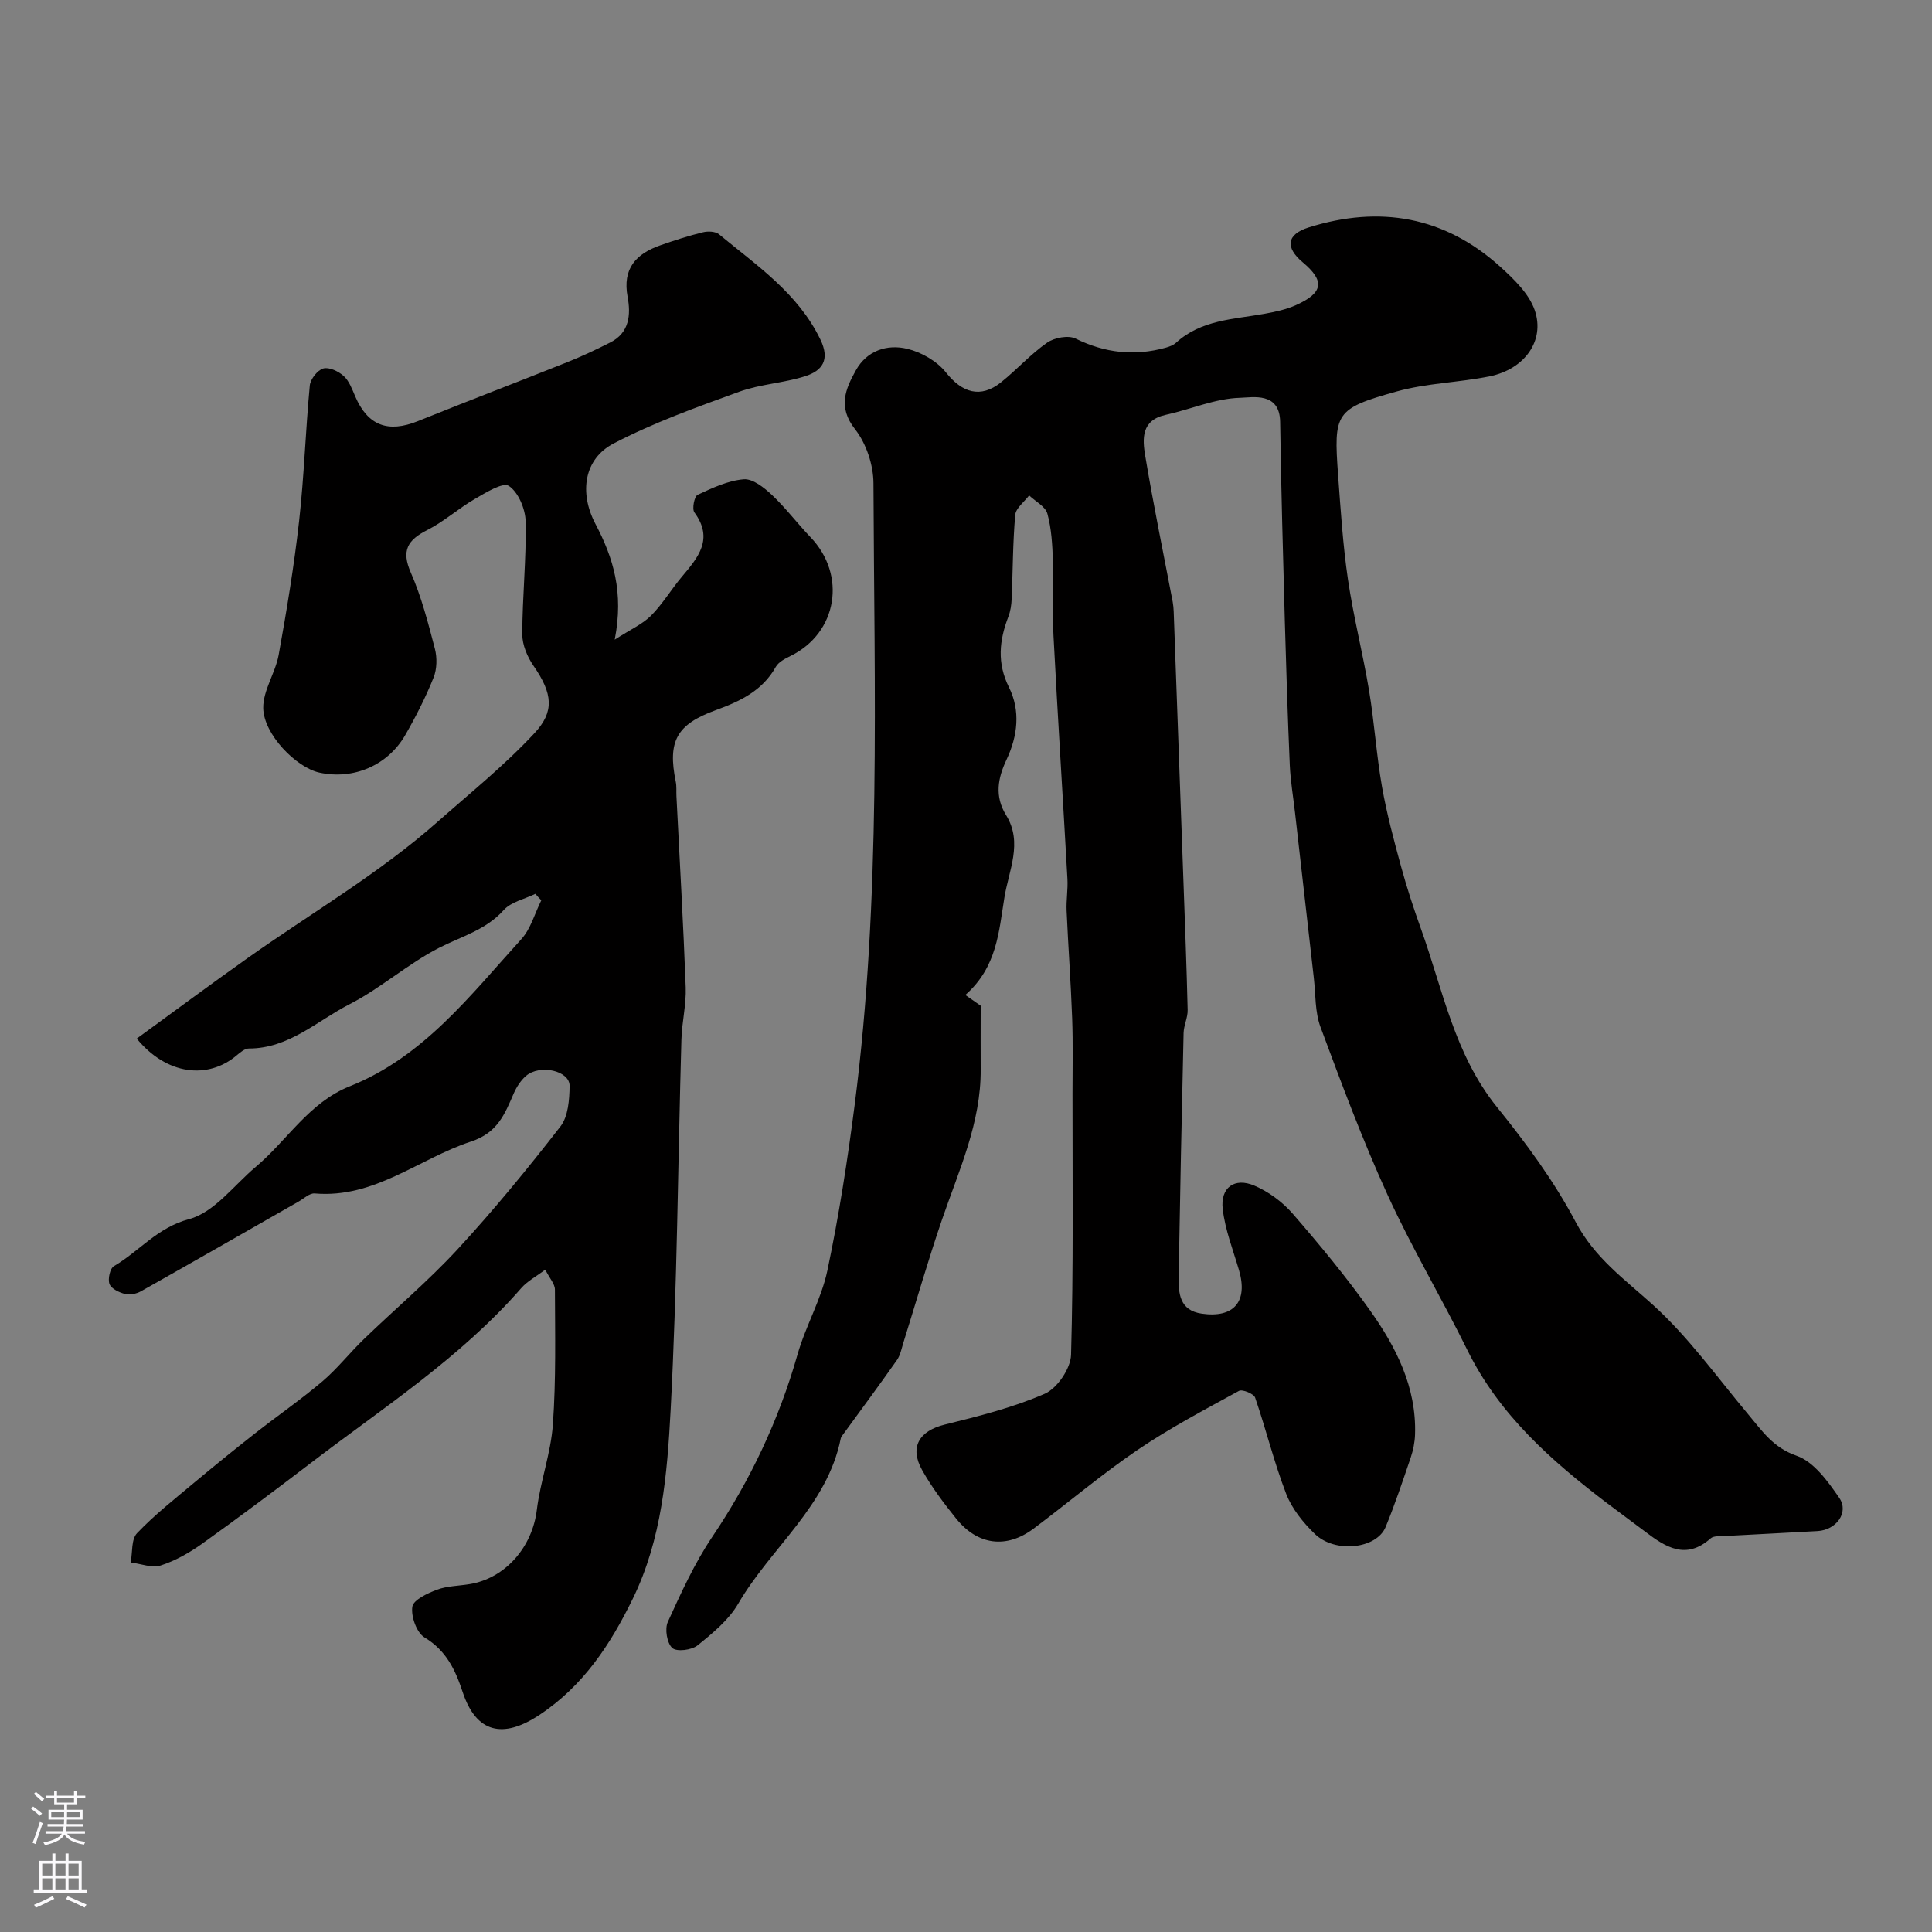 <svg enable-background="new 0 0 400 400" viewBox="0 0 400 400" xmlns="http://www.w3.org/2000/svg"><rect x="0" y="0" width="400" height="400" fill="#808080" stroke="none"/><path d="m199.86 206c1.59 1.11 2.96 2.07 3.18 2.22 0 5.22-.03 9.17 0 13.13.09 11.08-4.5 20.94-7.99 31.11-2.89 8.42-5.34 16.98-8 25.48-.39 1.24-.63 2.62-1.35 3.65-3.64 5.18-7.41 10.26-11.13 15.37-.19.27-.44.54-.5.85-2.81 14.02-14.47 22.59-21.22 34.2-1.97 3.39-5.3 6.12-8.42 8.64-1.22.99-4.33 1.38-5.24.55-1.1-.99-1.59-3.93-.93-5.39 2.74-6.02 5.52-12.14 9.2-17.61 7.88-11.7 13.79-24.18 17.65-37.74 1.68-5.92 4.93-11.44 6.19-17.41 2.39-11.33 4.17-22.81 5.65-34.3 5.5-42.76 4.05-85.75 3.89-128.69-.01-3.79-1.49-8.24-3.81-11.19-3.62-4.6-1.98-8.35.18-12.22 2.27-4.06 6.45-5.44 10.63-4.43 2.93.7 6.16 2.56 8.01 4.89 3.33 4.2 7.15 5.43 11.38 2.06 3.28-2.62 6.13-5.83 9.56-8.22 1.5-1.05 4.4-1.59 5.92-.84 6.08 2.99 12.19 3.66 18.63 1.88.76-.21 1.59-.52 2.15-1.03 5.21-4.76 11.91-4.84 18.29-5.99 2.21-.4 4.49-.88 6.52-1.79 5.7-2.56 6.03-5.01 1.42-8.87-3.68-3.08-3.33-5.79 1.22-7.22 14.72-4.62 28.17-2.3 39.74 8.2 2.8 2.54 5.9 5.54 7.07 8.94 2.17 6.31-2.11 12.21-9.31 13.68-6.37 1.3-13.04 1.4-19.27 3.14-12.73 3.56-13.07 4.41-12.13 17.32.53 7.21.99 14.45 2.04 21.59 1.13 7.71 3.09 15.3 4.37 23 1.1 6.61 1.52 13.33 2.68 19.93.98 5.57 2.46 11.07 3.95 16.53 1.18 4.32 2.57 8.59 4.09 12.81 4.54 12.62 6.94 26.06 15.77 36.99 6.03 7.47 11.83 15.34 16.29 23.79 3.93 7.44 10.1 11.82 15.98 17.14 7.38 6.68 13.3 14.99 19.74 22.68 2.87 3.42 5.15 6.88 10.02 8.57 3.56 1.23 6.49 5.31 8.83 8.72 2.07 3.01-.61 6.65-4.49 6.87-6.43.37-12.87.67-19.3 1.03-.97.05-2.24-.06-2.85.49-5.09 4.52-9.31 1.82-13.54-1.4-2.6-1.98-5.26-3.89-7.86-5.87-11.58-8.81-22.34-18.29-28.95-31.7-5.32-10.8-11.52-21.19-16.52-32.14-5.18-11.34-9.54-23.05-13.89-34.75-1.17-3.14-1-6.79-1.39-10.21-1.31-11.4-2.59-22.8-3.89-34.2-.37-3.26-.93-6.52-1.08-9.79-.43-9.93-.75-19.87-1.03-29.8-.38-13.77-.77-27.53-.97-41.3-.09-6.25-5.67-5.06-8.27-4.99-5.16.13-10.25 2.4-15.42 3.53-5.11 1.12-4.83 4.99-4.24 8.51 1.69 10.11 3.77 20.16 5.69 30.23.12.65.17 1.31.2 1.97.67 18.53 1.35 37.07 2.01 55.6.32 8.96.67 17.92.88 26.89.04 1.59-.8 3.18-.84 4.78-.39 16.79-.73 33.58-1.02 50.37-.06 3.52.15 7.07 4.79 7.74 6.66.96 9.6-2.53 7.7-9.01-1.23-4.19-2.87-8.35-3.37-12.64-.52-4.46 2.45-6.62 6.57-4.85 2.95 1.26 5.82 3.38 7.93 5.81 5.58 6.43 11.03 13.02 15.96 19.96 5.43 7.64 9.68 15.94 9.36 25.75-.05 1.6-.38 3.24-.89 4.75-1.64 4.83-3.26 9.69-5.2 14.4-1.87 4.53-10.46 5.5-14.65 1.44-2.42-2.34-4.75-5.22-5.94-8.31-2.51-6.5-4.16-13.32-6.43-19.92-.28-.8-2.65-1.78-3.35-1.39-7.12 3.9-14.33 7.7-21.03 12.25-7.43 5.04-14.31 10.9-21.51 16.28-5.63 4.2-11.57 3.43-16.02-2.11-2.55-3.17-5.03-6.46-7.02-10-2.7-4.78-.61-8.14 4.65-9.44 7.02-1.74 14.14-3.51 20.73-6.39 2.58-1.13 5.36-5.24 5.44-8.06.51-18.02.29-36.06.3-54.09 0-5.19.12-10.39-.07-15.57-.27-7.43-.82-14.85-1.15-22.27-.1-2.19.29-4.4.17-6.59-.94-16.81-2.01-33.61-2.89-50.41-.27-5.15.05-10.33-.12-15.49-.11-3.26-.29-6.61-1.14-9.72-.41-1.5-2.47-2.54-3.78-3.79-1 1.34-2.76 2.62-2.88 4.05-.51 5.78-.49 11.6-.74 17.4-.05 1.23-.24 2.51-.68 3.65-1.88 4.91-2.39 9.58.13 14.64 2.4 4.84 1.81 10.04-.51 14.97-1.8 3.81-2.52 7.57-.08 11.51 3.52 5.7.51 11.47-.37 17.1-1.14 6.92-1.49 14.32-8.08 20.11z" fill="#010000"/><path d="m110.84 185.06c-2.22 1.09-5.02 1.66-6.55 3.36-3.71 4.14-8.74 5.44-13.37 7.81-6.5 3.33-12.11 8.39-18.6 11.71-6.71 3.44-12.52 9.15-20.8 9.14-.83 0-1.76.78-2.48 1.39-6.01 5.11-14.57 4.08-20.73-3.44 7.67-5.58 15.24-11.21 22.94-16.66 13.18-9.33 27.31-17.57 39.32-28.2 6.74-5.96 13.92-11.73 20.11-18.4 4.12-4.44 3.78-8.14-.22-13.92-1.29-1.86-2.34-4.36-2.33-6.56.02-7.77.85-15.54.7-23.29-.05-2.6-1.5-6.08-3.48-7.4-1.23-.82-4.81 1.41-7.07 2.72-3.38 1.96-6.35 4.66-9.82 6.42-4.07 2.06-5.41 4.24-3.4 8.82 2.2 5.02 3.59 10.43 4.98 15.76.48 1.86.43 4.2-.27 5.96-1.64 4.09-3.65 8.05-5.85 11.88-3.64 6.34-10.75 9.33-17.79 7.8-4.78-1.04-11.55-7.91-11.63-13.37-.05-3.65 2.52-7.26 3.2-11.02 1.66-9.19 3.19-18.43 4.23-27.71 1.04-9.31 1.33-18.71 2.21-28.04.13-1.32 1.59-3.19 2.79-3.53s3.15.58 4.23 1.56c1.14 1.04 1.75 2.74 2.39 4.23 2.59 6.04 6.79 7.61 13 5.1 10.26-4.15 20.61-8.08 30.89-12.19 3.03-1.21 5.99-2.61 8.9-4.08 4-2.01 4.28-5.79 3.6-9.44-1.1-5.89 1.75-8.92 6.77-10.68 2.9-1.02 5.84-1.97 8.83-2.7 1.03-.26 2.59-.19 3.33.42 7.8 6.47 16.34 12.17 20.99 21.8 2.04 4.23.35 6.45-3.12 7.57-4.45 1.43-9.31 1.64-13.68 3.22-8.82 3.2-17.73 6.4-26.02 10.72-6.09 3.17-7.2 10.12-3.75 16.67 3.68 6.99 5.9 14.14 3.98 23.94 3.3-2.13 5.76-3.2 7.52-4.97 2.4-2.41 4.18-5.43 6.39-8.06 3.35-3.98 6.64-7.8 2.59-13.31-.53-.72-.02-3.32.66-3.64 3.05-1.43 6.29-2.95 9.56-3.22 1.86-.15 4.21 1.72 5.82 3.23 2.87 2.7 5.26 5.9 7.99 8.75 7.54 7.86 5.57 19.81-4.07 24.57-1.15.57-2.53 1.26-3.11 2.29-2.78 4.97-7.45 7.15-12.43 8.96-8.1 2.95-10 6.39-8.28 14.82.2.96.09 1.99.14 2.98.66 13.2 1.43 26.4 1.92 39.6.13 3.58-.79 7.19-.89 10.8-.73 25.55-.88 51.13-2.23 76.65-.7 13.28-1.82 26.82-7.85 39.14-4.62 9.45-10.23 18.04-19.39 24.08-7.48 4.93-13.01 3.71-15.82-4.78-1.52-4.6-3.4-8.6-7.9-11.31-1.63-.99-2.82-4.34-2.52-6.35.21-1.43 3.14-2.79 5.1-3.53 2.1-.78 4.48-.78 6.74-1.15 7.46-1.21 13-7.72 13.93-15.35.73-5.96 2.91-11.77 3.33-17.73.66-9.27.45-18.6.42-27.91 0-1.16-1.09-2.31-2-4.12-1.83 1.39-3.7 2.36-4.98 3.83-12.58 14.43-28.57 24.74-43.59 36.22-7.4 5.65-14.85 11.24-22.42 16.65-2.63 1.88-5.57 3.56-8.62 4.54-1.82.58-4.13-.36-6.22-.62.39-2.06.09-4.78 1.31-6.06 3.62-3.79 7.78-7.07 11.82-10.45 4.15-3.47 8.36-6.88 12.62-10.22 4.62-3.63 9.48-6.98 13.96-10.78 3.09-2.63 5.63-5.9 8.57-8.73 6.44-6.22 13.32-12.02 19.38-18.58 7.5-8.13 14.54-16.72 21.32-25.46 1.6-2.07 1.85-5.53 1.89-8.37.05-3.17-6.17-4.57-9.05-2.07-1.07.94-1.93 2.27-2.51 3.59-1.87 4.31-3.34 8.17-8.87 9.99-10.78 3.54-19.95 11.81-32.35 10.74-1.06-.09-2.24 1.06-3.33 1.68-10.87 6.2-21.73 12.44-32.64 18.58-.94.53-2.3.8-3.31.55-1.21-.31-2.83-1.08-3.2-2.06-.38-1.02.1-3.23.92-3.7 5.24-3.07 8.95-7.98 15.57-9.74 5.19-1.38 9.27-7 13.79-10.81 6.53-5.5 11.03-13.33 19.45-16.68 15.29-6.1 24.96-18.85 35.53-30.46 1.96-2.15 2.79-5.34 4.14-8.05-.45-.45-.84-.89-1.23-1.34z" fill="#010000"/><g fill="#fbfafc"><path d="m6.44 374.46.42-.45c.65.47 1.27.95 1.85 1.44l-.45.49c-.65-.56-1.25-1.06-1.82-1.48m.93 7.33-.63-.26c.55-1.36 1.05-2.8 1.52-4.33.19.1.38.19.59.27-.46 1.29-.95 2.73-1.48 4.32m-.38-10.38.44-.42c.43.34 1.01.82 1.74 1.44l-.49.49c-.53-.51-1.09-1.01-1.69-1.51m2.5.35h1.72v-1.04h.59v1.04h3.52v-1.04h.59v1.04h1.75v.53h-1.75v1.42h-2.03v.97h3.22v2.03h-3.24c0 .35-.01.66-.03.93h3.32v.53h-3.37c-.03.27-.08.58-.15.94h3.96v.53h-3.71c.67.92 1.93 1.48 3.79 1.68-.13.24-.23.44-.29.59-2.13-.38-3.48-1.08-4.04-2.12-.43.97-1.77 1.72-4.03 2.23-.09-.19-.2-.37-.33-.55 2.1-.42 3.37-1.03 3.81-1.83h-3.36v-.53h3.58c.08-.29.13-.61.16-.94h-3.33v-.53h3.39c.02-.27.04-.58.04-.93h-3.23v-2.03h3.25v-.97h-2.07v-1.42h-1.73zm1.12 3.44v1h2.65c.01-.3.02-.44.01-.4v-.25-.35zm1.19-2h3.52v-.91h-3.52zm4.71 2h-2.63v.59c0 .15-.01.28-.01.4h2.64z"/><path d="m13.56 383.74h.63v1.52h2.72v6.07h1.13v.6h-11.06v-.6h1.13v-6.07h2.73v-1.52h.63v1.52h2.1v-1.52zm-2.69 8.83.38.56c-1.24.63-2.53 1.25-3.85 1.85-.1-.21-.21-.42-.34-.63 1.36-.55 2.63-1.15 3.81-1.78m-2.13-4.27h2.1v-2.45h-2.1zm0 3.04h2.1v-2.46h-2.1zm2.72-3.04h2.1v-2.45h-2.1zm0 3.04h2.1v-2.46h-2.1zm6.07 3.6c-1.41-.71-2.7-1.3-3.86-1.78l.35-.56c1.45.62 2.75 1.19 3.88 1.72zm-1.25-9.09h-2.1v2.45h2.1zm-2.09 5.49h2.1v-2.45h-2.1z"/></g></svg>